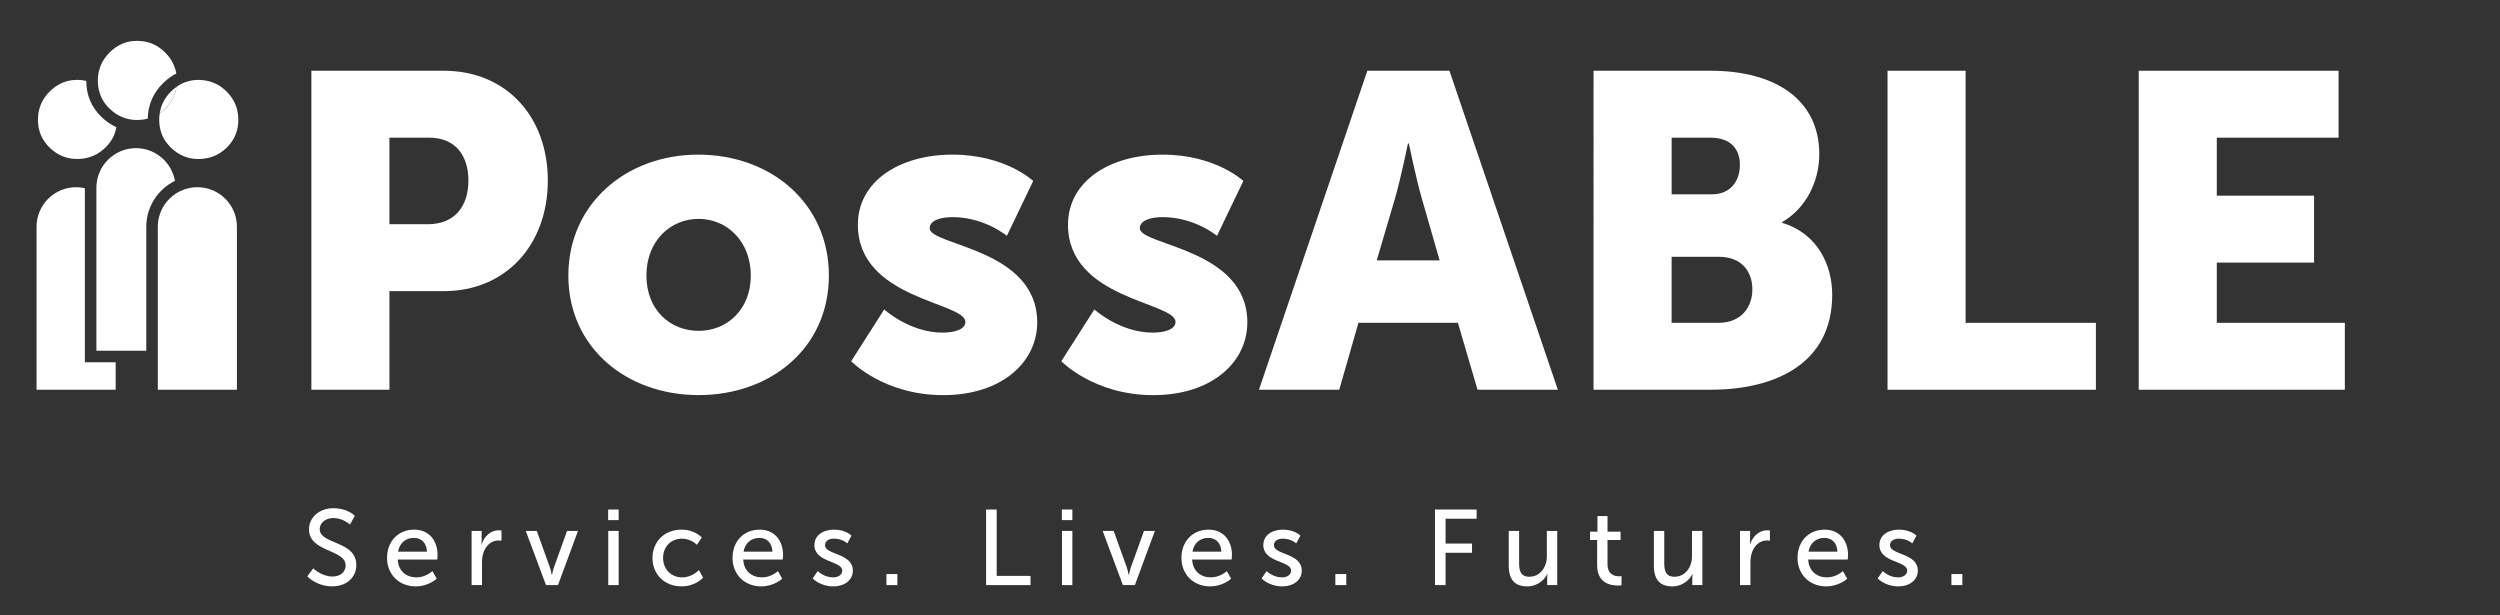<?xml version="1.0" encoding="UTF-8"?>
<svg id="Layer_1" xmlns="http://www.w3.org/2000/svg" version="1.1" viewBox="0 0 1300 320">
  <rect x="0" y="0" width="1300" height="320" fill="#333333" stroke="none"/>
  <!-- Generator: Adobe Illustrator 29.1.0, SVG Export Plug-In . SVG Version: 2.1.0 Build 142)  -->
  <defs>
    <style>
      .st0 {
        fill: #fff;
      }
    </style>
  </defs>
  <g>
    <path class="st0" d="M161.91,36.79h68.9c32.25,0,54.05,23.66,54.05,57.07s-21.81,57.53-54.05,57.53h-28.3v51.27h-40.6V36.79ZM222.46,116.6c14.15,0,21.11-9.51,21.11-22.74s-6.96-22.27-20.42-22.27h-20.65v45.01h19.95Z"/>
    <path class="st0" d="M363.05,80.41c37.81,0,67.97,25.29,67.97,62.87s-30.16,62.17-67.74,62.17-67.74-24.82-67.74-62.17,30.16-62.87,67.51-62.87ZM363.28,172.04c14.62,0,27.14-10.9,27.14-28.77s-12.53-29.46-27.14-29.46-27.14,11.37-27.14,29.46,12.53,28.77,27.14,28.77Z"/>
    <path class="st0" d="M459.78,160.91s13.22,12.06,30.39,12.06c6.03,0,11.83-1.62,11.83-5.57,0-10.44-55.91-11.6-55.91-50.57,0-22.5,21.58-36.42,49.18-36.42s41.99,13.69,41.99,13.69l-13.69,28.54s-11.6-9.74-28.3-9.74c-6.03,0-11.83,1.62-11.83,5.8,0,9.05,55.91,10.44,55.91,48.95,0,20.42-18.1,37.82-48.95,37.82s-47.79-17.63-47.79-17.63l17.17-26.91Z"/>
    <path class="st0" d="M569.05,160.91s13.22,12.06,30.39,12.06c6.03,0,11.83-1.62,11.83-5.57,0-10.44-55.91-11.6-55.91-50.57,0-22.5,21.58-36.42,49.18-36.42s41.99,13.69,41.99,13.69l-13.69,28.54s-11.6-9.74-28.3-9.74c-6.03,0-11.83,1.62-11.83,5.8,0,9.05,55.91,10.44,55.91,48.95,0,20.42-18.1,37.82-48.95,37.82s-47.79-17.63-47.79-17.63l17.17-26.91Z"/>
    <path class="st0" d="M758.12,167.87h-51.73l-9.98,34.8h-41.76l56.37-165.88h42.69l56.37,165.88h-41.76l-10.21-34.8ZM732.14,74.61s-3.71,18.1-6.73,28.54l-9.51,32.25h32.71l-9.28-32.25c-3.02-10.44-6.73-28.54-6.73-28.54h-.46Z"/>
    <path class="st0" d="M828.64,36.79h61.01c33.18,0,56.38,14.85,56.38,43.38,0,13.92-6.73,28.07-19.26,35.26v.46c19.02,5.8,25.98,22.74,25.98,37.35,0,36.19-30.16,49.41-63.1,49.41h-61.01V36.79ZM890.12,101.05c10.21,0,14.62-7.42,14.62-15.31s-4.41-14.15-15.31-14.15h-20.18v29.46h20.88ZM893.6,167.87c11.83,0,17.63-8.12,17.63-17.4s-5.57-16.94-17.4-16.94h-24.59v34.33h24.36Z"/>
    <path class="st0" d="M981.52,36.79h40.6v131.08h67.74v34.8h-108.34V36.79Z"/>
    <path class="st0" d="M1112.13,36.79h103.93v34.8h-63.33v30.16h50.58v34.8h-50.58v31.32h66.58v34.8h-107.18V36.79Z"/>
  </g>
  <g>
    <path class="st0" d="M162.91,295.56s4.17,4.23,10.02,4.23c3.67,0,6.79-2.06,6.79-5.79,0-8.52-19.04-6.68-19.04-18.76,0-6.12,5.29-10.97,12.69-10.97s11.13,3.95,11.13,3.95l-2.5,4.56s-3.62-3.4-8.63-3.4c-4.17,0-7.12,2.62-7.12,5.73,0,8.13,19.04,5.96,19.04,18.7,0,6.07-4.68,11.08-12.47,11.08-8.35,0-13.03-5.18-13.03-5.18l3.12-4.17Z"/>
    <path class="st0" d="M215.34,275.41c7.96,0,12.19,5.9,12.19,13.19,0,.72-.17,2.34-.17,2.34h-20.54c.28,6.18,4.68,9.3,9.69,9.3s8.35-3.28,8.35-3.28l2.23,3.95s-4.17,4.01-10.91,4.01c-8.85,0-14.92-6.4-14.92-14.75,0-8.96,6.07-14.75,14.08-14.75ZM222.02,286.88c-.17-4.84-3.17-7.18-6.79-7.18-4.12,0-7.46,2.56-8.24,7.18h15.03Z"/>
    <path class="st0" d="M245.23,276.08h5.23v4.9c0,1.17-.11,2.12-.11,2.12h.11c1.28-4.12,4.56-7.35,8.91-7.35.72,0,1.39.11,1.39.11v5.34s-.72-.17-1.56-.17c-3.45,0-6.62,2.45-7.9,6.62-.5,1.61-.67,3.34-.67,5.07v11.52h-5.4v-28.17Z"/>
    <path class="st0" d="M273.39,276.08h5.73l6.85,19.04c.56,1.56.89,3.84.95,3.84h.11c.06,0,.45-2.28,1-3.84l6.85-19.04h5.68l-10.41,28.17h-6.23l-10.52-28.17Z"/>
    <path class="st0" d="M316.24,264.95h5.46v5.51h-5.46v-5.51ZM316.3,276.08h5.4v28.17h-5.4v-28.17Z"/>
    <path class="st0" d="M354.37,275.41c7.07,0,10.58,4.12,10.58,4.12l-2.56,3.79s-3.01-3.23-7.79-3.23c-5.68,0-9.8,4.23-9.8,10.02s4.12,10.13,9.96,10.13c5.23,0,8.68-3.79,8.68-3.79l2.17,3.95s-3.9,4.51-11.24,4.51c-8.85,0-15.08-6.29-15.08-14.75s6.23-14.75,15.08-14.75Z"/>
    <path class="st0" d="M395,275.41c7.96,0,12.19,5.9,12.19,13.19,0,.72-.17,2.34-.17,2.34h-20.54c.28,6.18,4.68,9.3,9.69,9.3s8.35-3.28,8.35-3.28l2.23,3.95s-4.17,4.01-10.91,4.01c-8.85,0-14.92-6.4-14.92-14.75,0-8.96,6.07-14.75,14.08-14.75ZM401.68,286.88c-.17-4.84-3.17-7.18-6.79-7.18-4.12,0-7.46,2.56-8.24,7.18h15.03Z"/>
    <path class="st0" d="M425.22,296.96s3.17,3.28,8.07,3.28c2.34,0,4.68-1.22,4.68-3.51,0-5.18-14.47-4.12-14.47-13.3,0-5.12,4.56-8.02,10.19-8.02,6.18,0,9.07,3.12,9.07,3.12l-2.17,4.06s-2.5-2.5-6.96-2.5c-2.34,0-4.62,1-4.62,3.45,0,5.07,14.47,3.95,14.47,13.19,0,4.68-4.01,8.18-10.19,8.18-6.9,0-10.69-4.12-10.69-4.12l2.62-3.84Z"/>
    <path class="st0" d="M460.95,298.51h5.68v5.73h-5.68v-5.73Z"/>
    <path class="st0" d="M512.77,264.95h5.51v34.51h17.59v4.79h-23.1v-39.3Z"/>
    <path class="st0" d="M552.17,264.95h5.46v5.51h-5.46v-5.51ZM552.23,276.08h5.4v28.17h-5.4v-28.17Z"/>
    <path class="st0" d="M573.38,276.08h5.73l6.85,19.04c.56,1.56.89,3.84.95,3.84h.11c.06,0,.45-2.28,1-3.84l6.85-19.04h5.68l-10.41,28.17h-6.23l-10.52-28.17Z"/>
    <path class="st0" d="M628.43,275.41c7.96,0,12.19,5.9,12.19,13.19,0,.72-.17,2.34-.17,2.34h-20.54c.28,6.18,4.68,9.3,9.69,9.3s8.35-3.28,8.35-3.28l2.23,3.95s-4.17,4.01-10.91,4.01c-8.85,0-14.92-6.4-14.92-14.75,0-8.96,6.07-14.75,14.08-14.75ZM635.11,286.88c-.17-4.84-3.17-7.18-6.79-7.18-4.12,0-7.46,2.56-8.24,7.18h15.03Z"/>
    <path class="st0" d="M658.65,296.96s3.17,3.28,8.07,3.28c2.34,0,4.68-1.22,4.68-3.51,0-5.18-14.47-4.12-14.47-13.3,0-5.12,4.56-8.02,10.19-8.02,6.18,0,9.07,3.12,9.07,3.12l-2.17,4.06s-2.5-2.5-6.96-2.5c-2.34,0-4.62,1-4.62,3.45,0,5.07,14.47,3.95,14.47,13.19,0,4.68-4.01,8.18-10.19,8.18-6.9,0-10.69-4.12-10.69-4.12l2.62-3.84Z"/>
    <path class="st0" d="M694.38,298.51h5.68v5.73h-5.68v-5.73Z"/>
    <path class="st0" d="M746.19,264.95h21.65v4.79h-16.14v12.91h13.75v4.79h-13.75v16.81h-5.51v-39.3Z"/>
    <path class="st0" d="M784.54,276.08h5.4v16.81c0,3.9.78,7.01,5.29,7.01,5.73,0,9.13-5.07,9.13-10.63v-13.19h5.4v28.17h-5.23v-3.73c0-1.17.11-2.06.11-2.06h-.11c-1.17,2.78-4.84,6.46-10.35,6.46-6.35,0-9.63-3.34-9.63-10.8v-18.04Z"/>
    <path class="st0" d="M830.51,280.81h-3.67v-4.34h3.84v-8.13h5.23v8.13h6.79v4.34h-6.79v12.52c0,5.62,3.95,6.35,6.01,6.35.78,0,1.28-.11,1.28-.11v4.79s-.78.11-1.89.11c-3.62,0-10.8-1.11-10.8-10.52v-13.14Z"/>
    <path class="st0" d="M860.01,276.08h5.4v16.81c0,3.9.78,7.01,5.29,7.01,5.73,0,9.13-5.07,9.13-10.63v-13.19h5.4v28.17h-5.23v-3.73c0-1.17.11-2.06.11-2.06h-.11c-1.17,2.78-4.84,6.46-10.35,6.46-6.35,0-9.63-3.34-9.63-10.8v-18.04Z"/>
    <path class="st0" d="M904.82,276.08h5.23v4.9c0,1.17-.11,2.12-.11,2.12h.11c1.28-4.12,4.56-7.35,8.91-7.35.72,0,1.39.11,1.39.11v5.34s-.72-.17-1.56-.17c-3.45,0-6.62,2.45-7.9,6.62-.5,1.61-.67,3.34-.67,5.07v11.52h-5.4v-28.17Z"/>
    <path class="st0" d="M948.79,275.41c7.96,0,12.19,5.9,12.19,13.19,0,.72-.17,2.34-.17,2.34h-20.54c.28,6.18,4.68,9.3,9.69,9.3s8.35-3.28,8.35-3.28l2.23,3.95s-4.17,4.01-10.91,4.01c-8.85,0-14.92-6.4-14.92-14.75,0-8.96,6.07-14.75,14.08-14.75ZM955.47,286.88c-.17-4.84-3.17-7.18-6.79-7.18-4.12,0-7.46,2.56-8.24,7.18h15.03Z"/>
    <path class="st0" d="M979.01,296.96s3.17,3.28,8.07,3.28c2.34,0,4.68-1.22,4.68-3.51,0-5.18-14.47-4.12-14.47-13.3,0-5.12,4.56-8.02,10.19-8.02,6.18,0,9.07,3.12,9.07,3.12l-2.17,4.06s-2.5-2.5-6.96-2.5c-2.34,0-4.62,1-4.62,3.45,0,5.07,14.47,3.95,14.47,13.19,0,4.68-4.01,8.18-10.19,8.18-6.9,0-10.69-4.12-10.69-4.12l2.62-3.84Z"/>
    <path class="st0" d="M1014.74,298.51h5.68v5.73h-5.68v-5.73Z"/>
  </g>
  <g>
    <path class="st0" d="M91.13,35.91c-.38-1.27-.89-2.5-1.52-3.67-.63-1.17-1.39-2.29-2.28-3.35-.44-.53-.92-1.05-1.42-1.56-.51-.51-1.03-.98-1.56-1.43-1.07-.89-2.18-1.65-3.35-2.28-2.93-1.58-6.18-2.38-9.75-2.38s-6.58.79-9.45,2.38c-1.15.63-2.25,1.39-3.31,2.28-.53.44-1.05.92-1.55,1.43-2.03,2.03-3.55,4.26-4.56,6.71-.25.61-.47,1.24-.66,1.87-.57,1.91-.85,3.94-.85,6.09,0,.89.07,1.76.17,2.6.53,4.6,2.49,8.56,5.92,11.89,1.18,1.15,2.43,2.11,3.73,2.92.65.41,1.32.77,2.01,1.09.88.41,1.77.78,2.7,1.06,1.86.55,3.81.83,5.87.83,1.95,0,3.8-.25,5.56-.71.14-7.1,2.77-13.26,7.83-18.31,2.17-2.17,4.52-3.88,7.04-5.16-.14-.78-.3-1.55-.52-2.3Z"/>
    <path class="st0" d="M55.91,75.57c2.44-2.74,3.98-5.88,4.61-9.42-2.79-1.26-5.39-3.04-7.77-5.35-5.23-5.07-7.89-11.38-7.9-18.74-1.51-.34-3.08-.53-4.73-.53-5.49,0-10.26,2.03-14.31,6.08-4.06,4.06-6.08,8.94-6.08,14.67s2.02,10.56,6.08,14.49c4.05,3.93,8.82,5.9,14.31,5.9,4.16,0,7.87-1.05,11.15-3.13,2.28-1.59,2.81-2.02,4.64-3.97Z"/>
    <g>
      <path class="st0" d="M121.55,52.53c-.95-1.75-2.19-3.39-3.7-4.91-1.01-1.01-2.08-1.9-3.2-2.66-1.48-1.01-3.06-1.77-4.72-2.33-.38-.13-.76-.25-1.14-.35-1.04-.28-2.11-.49-3.22-.6-.78-.08-1.58-.14-2.39-.14-1.81,0-3.54.24-5.19.69-.23.06-.46.1-.68.17-1.86.57-3.61,1.43-5.26,2.57-.1.07-.2.16-.3.23-.63,4.35-2.56,8.13-5.83,11.31-.9.87-1.85,1.64-2.84,2.32-.18,1.12-.29,2.28-.29,3.47s.11,2.35.29,3.48c.35,2.2,1.02,4.25,2.06,6.15.01.02.02.04.03.06.54.98,1.19,1.91,1.92,2.81.55.68,1.14,1.35,1.79,1.99,1.01.98,2.07,1.84,3.17,2.58.55.37,1.11.71,1.69,1.01,1.15.61,2.34,1.11,3.58,1.48,1.86.55,3.81.83,5.87.83,3.58,0,6.83-.77,9.75-2.31.58-.31,1.16-.65,1.72-1.01,1.12-.74,2.18-1.6,3.2-2.58,4.05-3.94,6.08-8.77,6.08-14.49,0-3.58-.79-6.83-2.38-9.75Z"/>
      <path class="st0" d="M90.42,46.19c-.53.44-1.05.92-1.55,1.43-3.21,3.21-5.13,6.94-5.8,11.19.98-.68,1.93-1.44,2.84-2.32,3.28-3.18,5.21-6.96,5.83-11.31-.45.32-.89.65-1.32,1.01Z"/>
    </g>
  </g>
  <g>
    <path class="st0" d="M90.35,91.51c-.8-2.58-2.1-4.94-3.77-6.97-.84-1.02-1.77-1.95-2.79-2.79-3.56-2.93-8.11-4.7-13.09-4.7s-9.53,1.76-13.09,4.7c-1.02.84-1.95,1.77-2.79,2.79-1.68,2.03-2.97,4.39-3.77,6.97-.6,1.93-.92,3.99-.92,6.12v84.75h25.94v-64.47c0-10.46,6.07-19.52,14.88-23.85-.15-.87-.34-1.72-.59-2.55Z"/>
    <path class="st0" d="M44.13,188.39v-90.52c-1.47-.33-2.99-.52-4.55-.52h0c-11.36,0-20.57,9.21-20.57,20.57v84.75h41.14v-14.28h-16.02Z"/>
    <path class="st0" d="M117.19,103.37c-2.33-2.33-5.21-4.1-8.43-5.1-1.93-.6-3.99-.92-6.12-.92h0c-1.86,0-3.65.27-5.37.73-.08.02-.16.04-.24.06-.41.11-.8.24-1.2.38-1.62.57-3.15,1.32-4.56,2.25h0c-1.14.76-2.21,1.63-3.18,2.59-.47.47-.91.95-1.33,1.46-2.93,3.56-4.7,8.11-4.7,13.09v84.75h41.14v-84.75c0-5.68-2.3-10.82-6.03-14.55Z"/>
  </g>
</svg>
